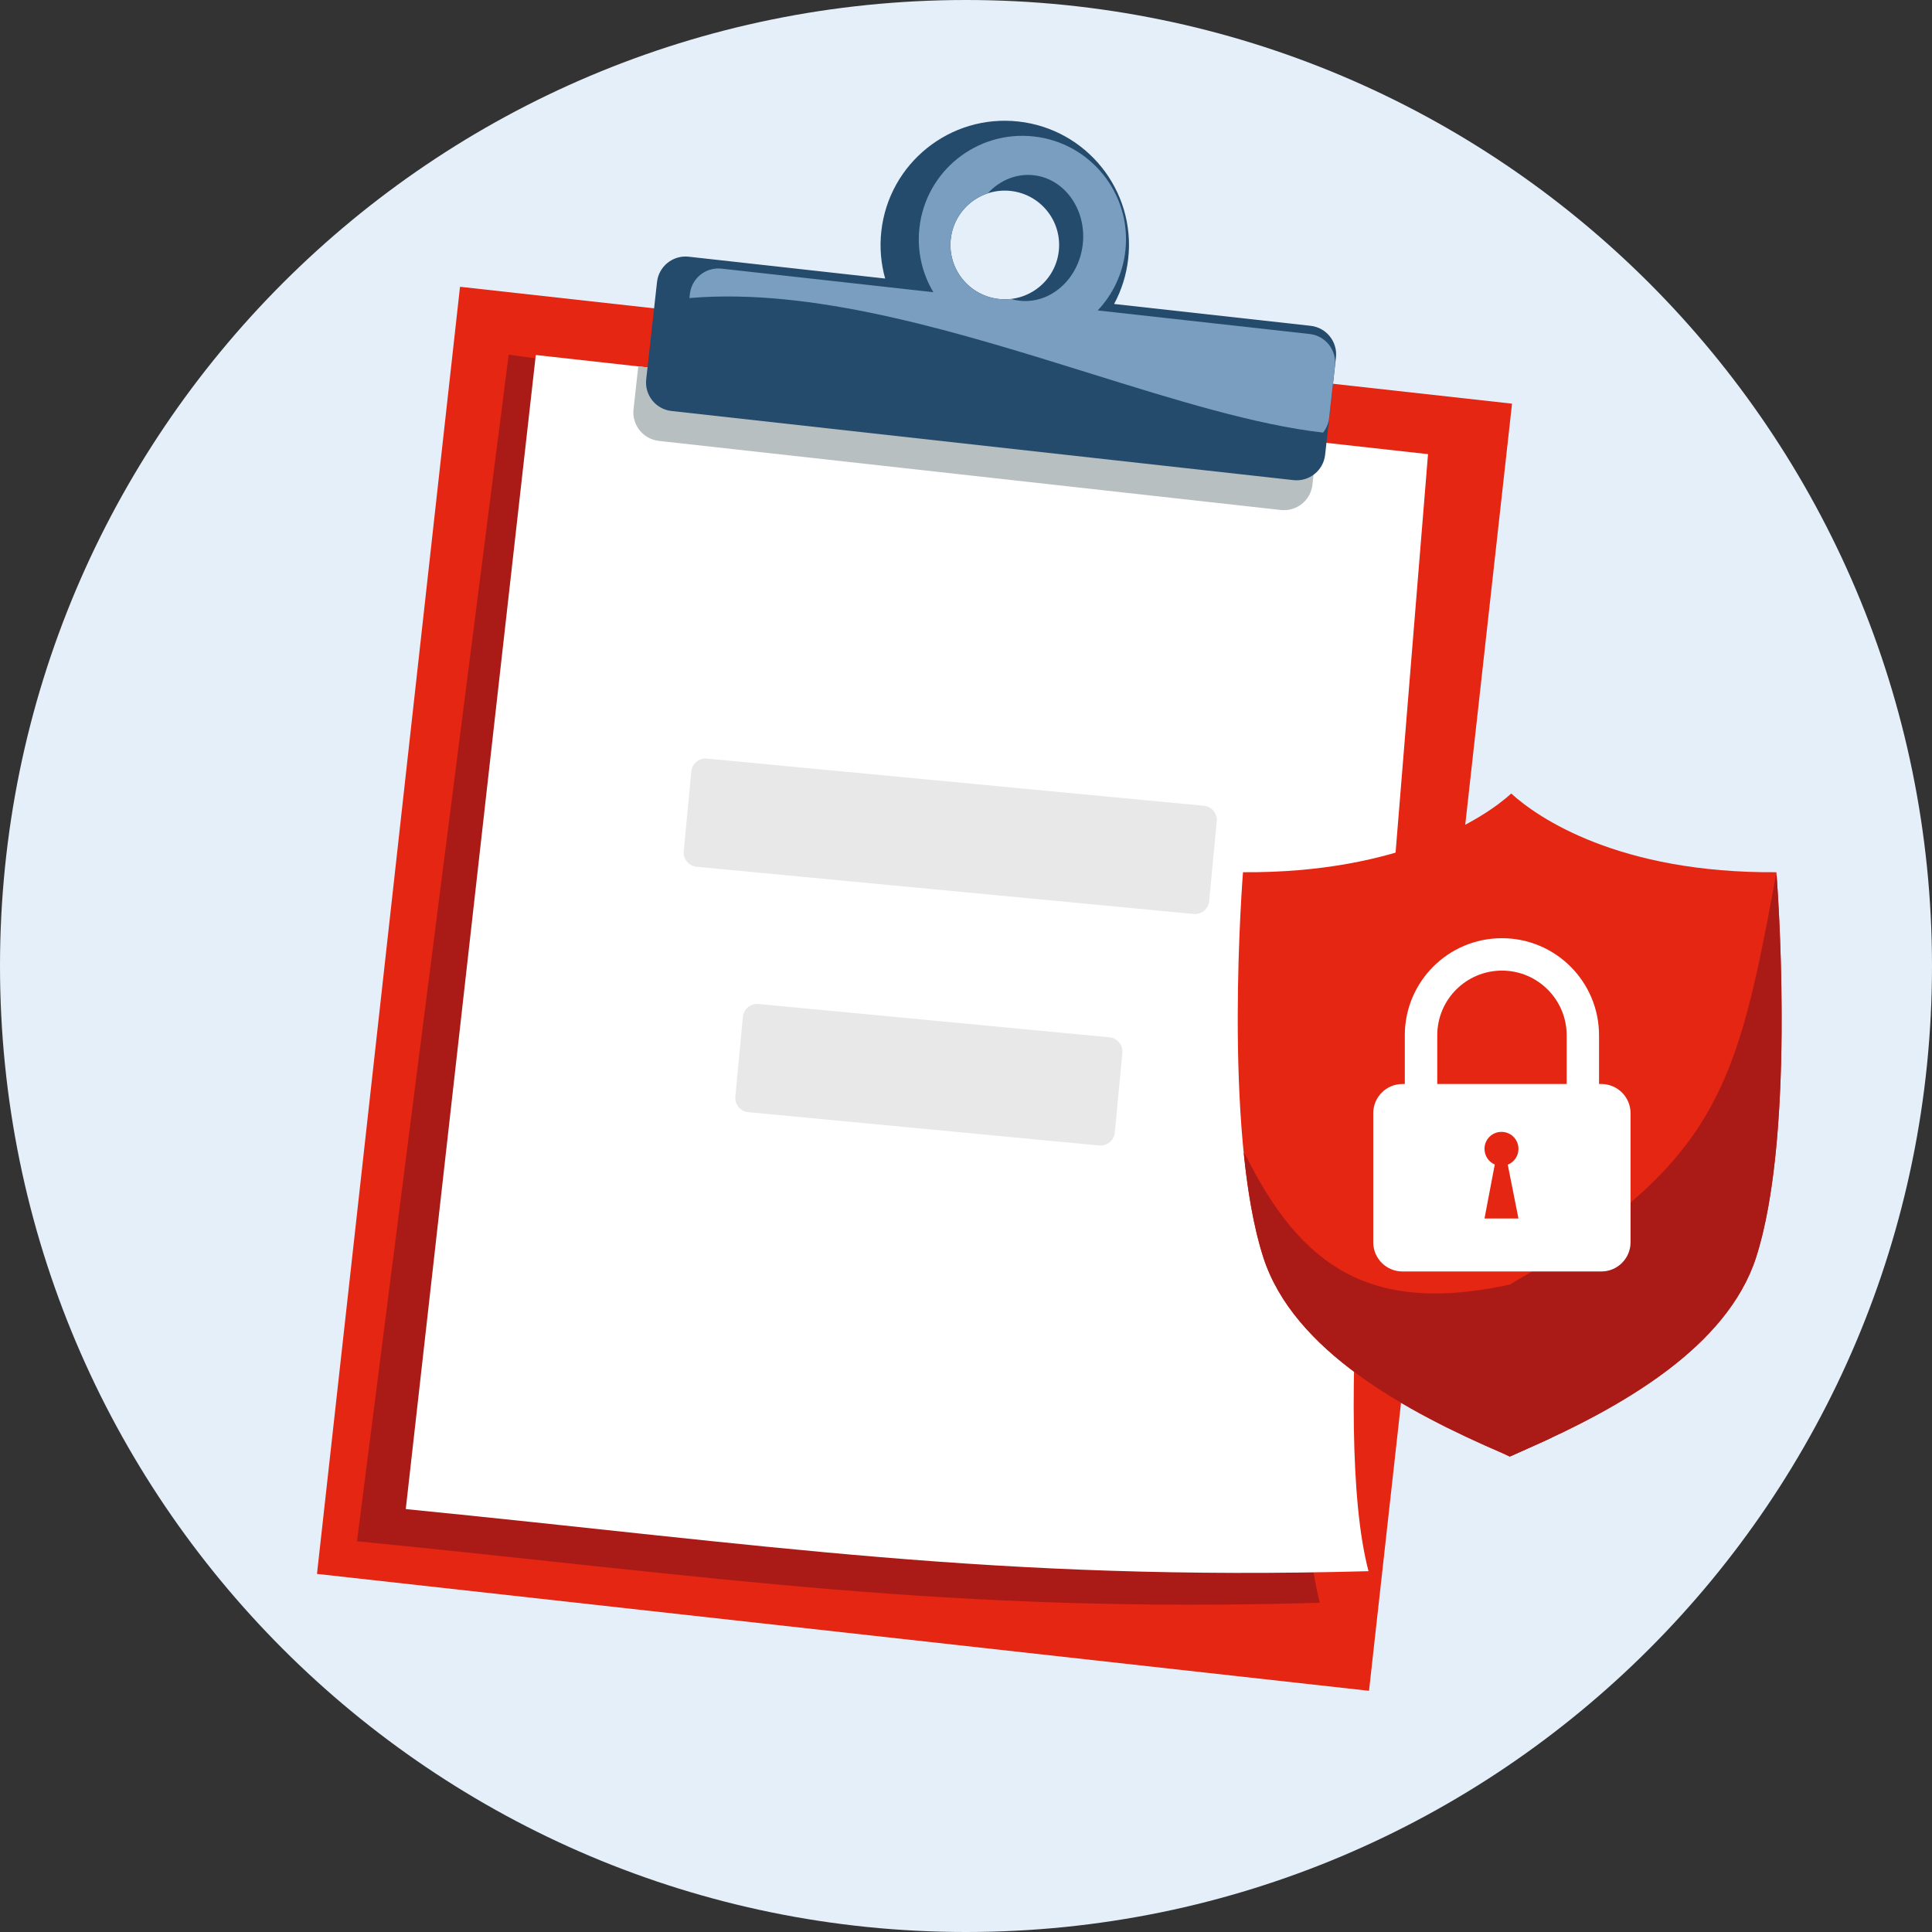 <svg width="128" height="128" viewBox="0 0 128 128" fill="none" xmlns="http://www.w3.org/2000/svg">
<rect x="0" y="0" width="128" height="128" fill="#333333" stroke="none"/>
<path d="M128 64C128 28.654 99.346 0 64 0C28.654 0 0 28.654 0 64C0 99.346 28.654 128 64 128C99.346 128 128 99.346 128 64Z" fill="#E4EFFA"/>
<path d="M30.477 19L100.176 26.744L90.701 112.02L21.001 104.275L30.477 19Z" fill="#E42612"/>
<path d="M33.702 23.502L91.49 31.224L88.989 61.809C87.934 71.803 84.952 96.562 87.442 106.188C62.701 106.908 47.309 104.446 23.652 102.112L33.702 23.502Z" fill="#AA1B17"/>
<path d="M35.498 23.52L94.61 30.088L92.152 60.281C91.112 70.147 88.165 94.587 90.668 104.095C65.932 104.771 50.54 102.319 26.883 99.981L35.498 23.52Z" fill="white"/>
<path fill-rule="evenodd" clip-rule="evenodd" d="M87.269 29.271L86.953 32.11C86.838 33.153 85.899 33.904 84.856 33.788L43.651 29.21C42.608 29.094 41.857 28.155 41.973 27.112L42.288 24.273L87.269 29.271Z" fill="#B8BFC1"/>
<path d="M46.837 50.258L79.756 53.384C80.278 53.434 80.662 53.897 80.612 54.42L80.111 59.696C80.061 60.218 79.598 60.602 79.075 60.552L46.156 57.426C45.633 57.376 45.25 56.912 45.3 56.39L45.801 51.114C45.85 50.591 46.314 50.208 46.837 50.258Z" fill="#E8E8E8"/>
<path d="M50.254 66.516L73.504 68.724C74.026 68.773 74.41 69.237 74.36 69.759L73.859 75.035C73.809 75.558 73.346 75.941 72.823 75.891L49.574 73.683C49.051 73.634 48.668 73.17 48.718 72.648L49.219 67.372C49.268 66.849 49.732 66.466 50.254 66.516Z" fill="#E8E8E8"/>
<path fill-rule="evenodd" clip-rule="evenodd" d="M74.747 17.138C74.626 18.223 74.3 19.235 73.812 20.139L86.832 21.586C87.874 21.702 88.626 22.641 88.51 23.683L87.793 30.131C87.677 31.173 86.738 31.924 85.696 31.809L44.49 27.23C43.448 27.114 42.697 26.175 42.813 25.133L43.529 18.685C43.645 17.643 44.584 16.892 45.626 17.007L58.644 18.454C58.366 17.464 58.27 16.405 58.39 15.321C58.892 10.804 62.961 7.549 67.477 8.051C71.994 8.553 75.249 12.621 74.747 17.138ZM66.172 19.807C68.148 20.027 69.928 18.603 70.148 16.627C70.367 14.65 68.943 12.871 66.967 12.651C64.991 12.431 63.211 13.855 62.992 15.832C62.772 17.808 64.196 19.587 66.172 19.807Z" fill="#244A6C"/>
<path fill-rule="evenodd" clip-rule="evenodd" d="M66.98 19.807C66.716 19.837 66.444 19.839 66.168 19.808C64.192 19.589 62.768 17.809 62.988 15.833C63.148 14.387 64.144 13.237 65.44 12.81C66.225 11.957 67.324 11.48 68.482 11.609C70.534 11.837 71.992 13.883 71.736 16.179C71.481 18.475 69.611 20.151 67.558 19.923C67.359 19.901 67.167 19.862 66.98 19.807ZM72.724 20.567C73.716 19.521 74.387 18.155 74.559 16.613C74.977 12.849 72.261 9.459 68.493 9.041C64.726 8.622 61.332 11.333 60.914 15.096C60.743 16.639 61.098 18.119 61.837 19.358L47.803 17.798C46.761 17.682 45.822 18.434 45.706 19.476L45.676 19.748C45.938 19.725 46.215 19.706 46.507 19.689C54.578 19.24 63.744 22.096 72.195 24.73C77.85 26.492 83.184 28.154 87.657 28.66C87.873 28.389 88.018 28.056 88.059 27.686L88.443 24.225C88.559 23.182 87.808 22.243 86.766 22.128L72.724 20.567Z" fill="#7A9EBF"/>
<path d="M117.69 57.787C107.248 57.865 101.875 54.171 100.124 52.574C98.373 54.171 92.795 57.861 82.352 57.787C82.352 57.787 80.975 74.857 83.697 83.305C85.692 89.489 93.153 93.528 99.556 96.283L100.023 96.502C100.023 96.502 100.535 96.275 101.23 95.962C107.459 93.215 114.428 89.253 116.346 83.305C119.068 74.857 117.69 57.787 117.69 57.787Z" fill="#E42612"/>
<path fill-rule="evenodd" clip-rule="evenodd" d="M117.71 58.032L117.668 57.967C115.089 71.795 114 77.062 100.102 85.062V96.466C100.27 96.391 100.696 96.201 101.231 95.96C107.46 93.214 114.428 89.252 116.346 83.303C118.876 75.452 117.865 60.154 117.71 58.032Z" fill="#AA1B17"/>
<path fill-rule="evenodd" clip-rule="evenodd" d="M102.792 95.252L101.381 84.784C91.569 87.323 86.598 84.524 82.716 76.909C82.602 76.686 82.497 76.502 82.398 76.356C82.657 78.921 83.068 81.344 83.699 83.303C85.694 89.487 93.154 93.526 99.558 96.281L100.025 96.5C100.025 96.5 100.537 96.273 101.232 95.96C101.748 95.732 102.269 95.497 102.792 95.252Z" fill="#AA1B17"/>
<path d="M106.098 71.818H105.94V68.592C105.94 65.04 103.061 62.158 99.506 62.158C95.951 62.158 93.072 65.037 93.072 68.592V71.818H92.914C91.847 71.818 90.981 72.685 90.981 73.752V82.304C90.981 83.371 91.847 84.238 92.914 84.238H106.094C107.161 84.238 108.028 83.371 108.028 82.304V73.752C108.028 72.685 107.161 71.818 106.094 71.818H106.098ZM100.599 80.728H98.352L99.032 77.153C98.632 76.979 98.352 76.586 98.352 76.115C98.352 75.49 98.852 74.99 99.477 74.99C100.102 74.99 100.602 75.49 100.602 76.115C100.602 76.592 100.309 76.998 99.893 77.163L100.602 80.731L100.599 80.728ZM95.222 71.818V68.592C95.222 66.223 97.143 64.305 99.509 64.305C101.875 64.305 103.796 66.226 103.796 68.592V71.818H95.219H95.222Z" fill="white"/>
</svg>
